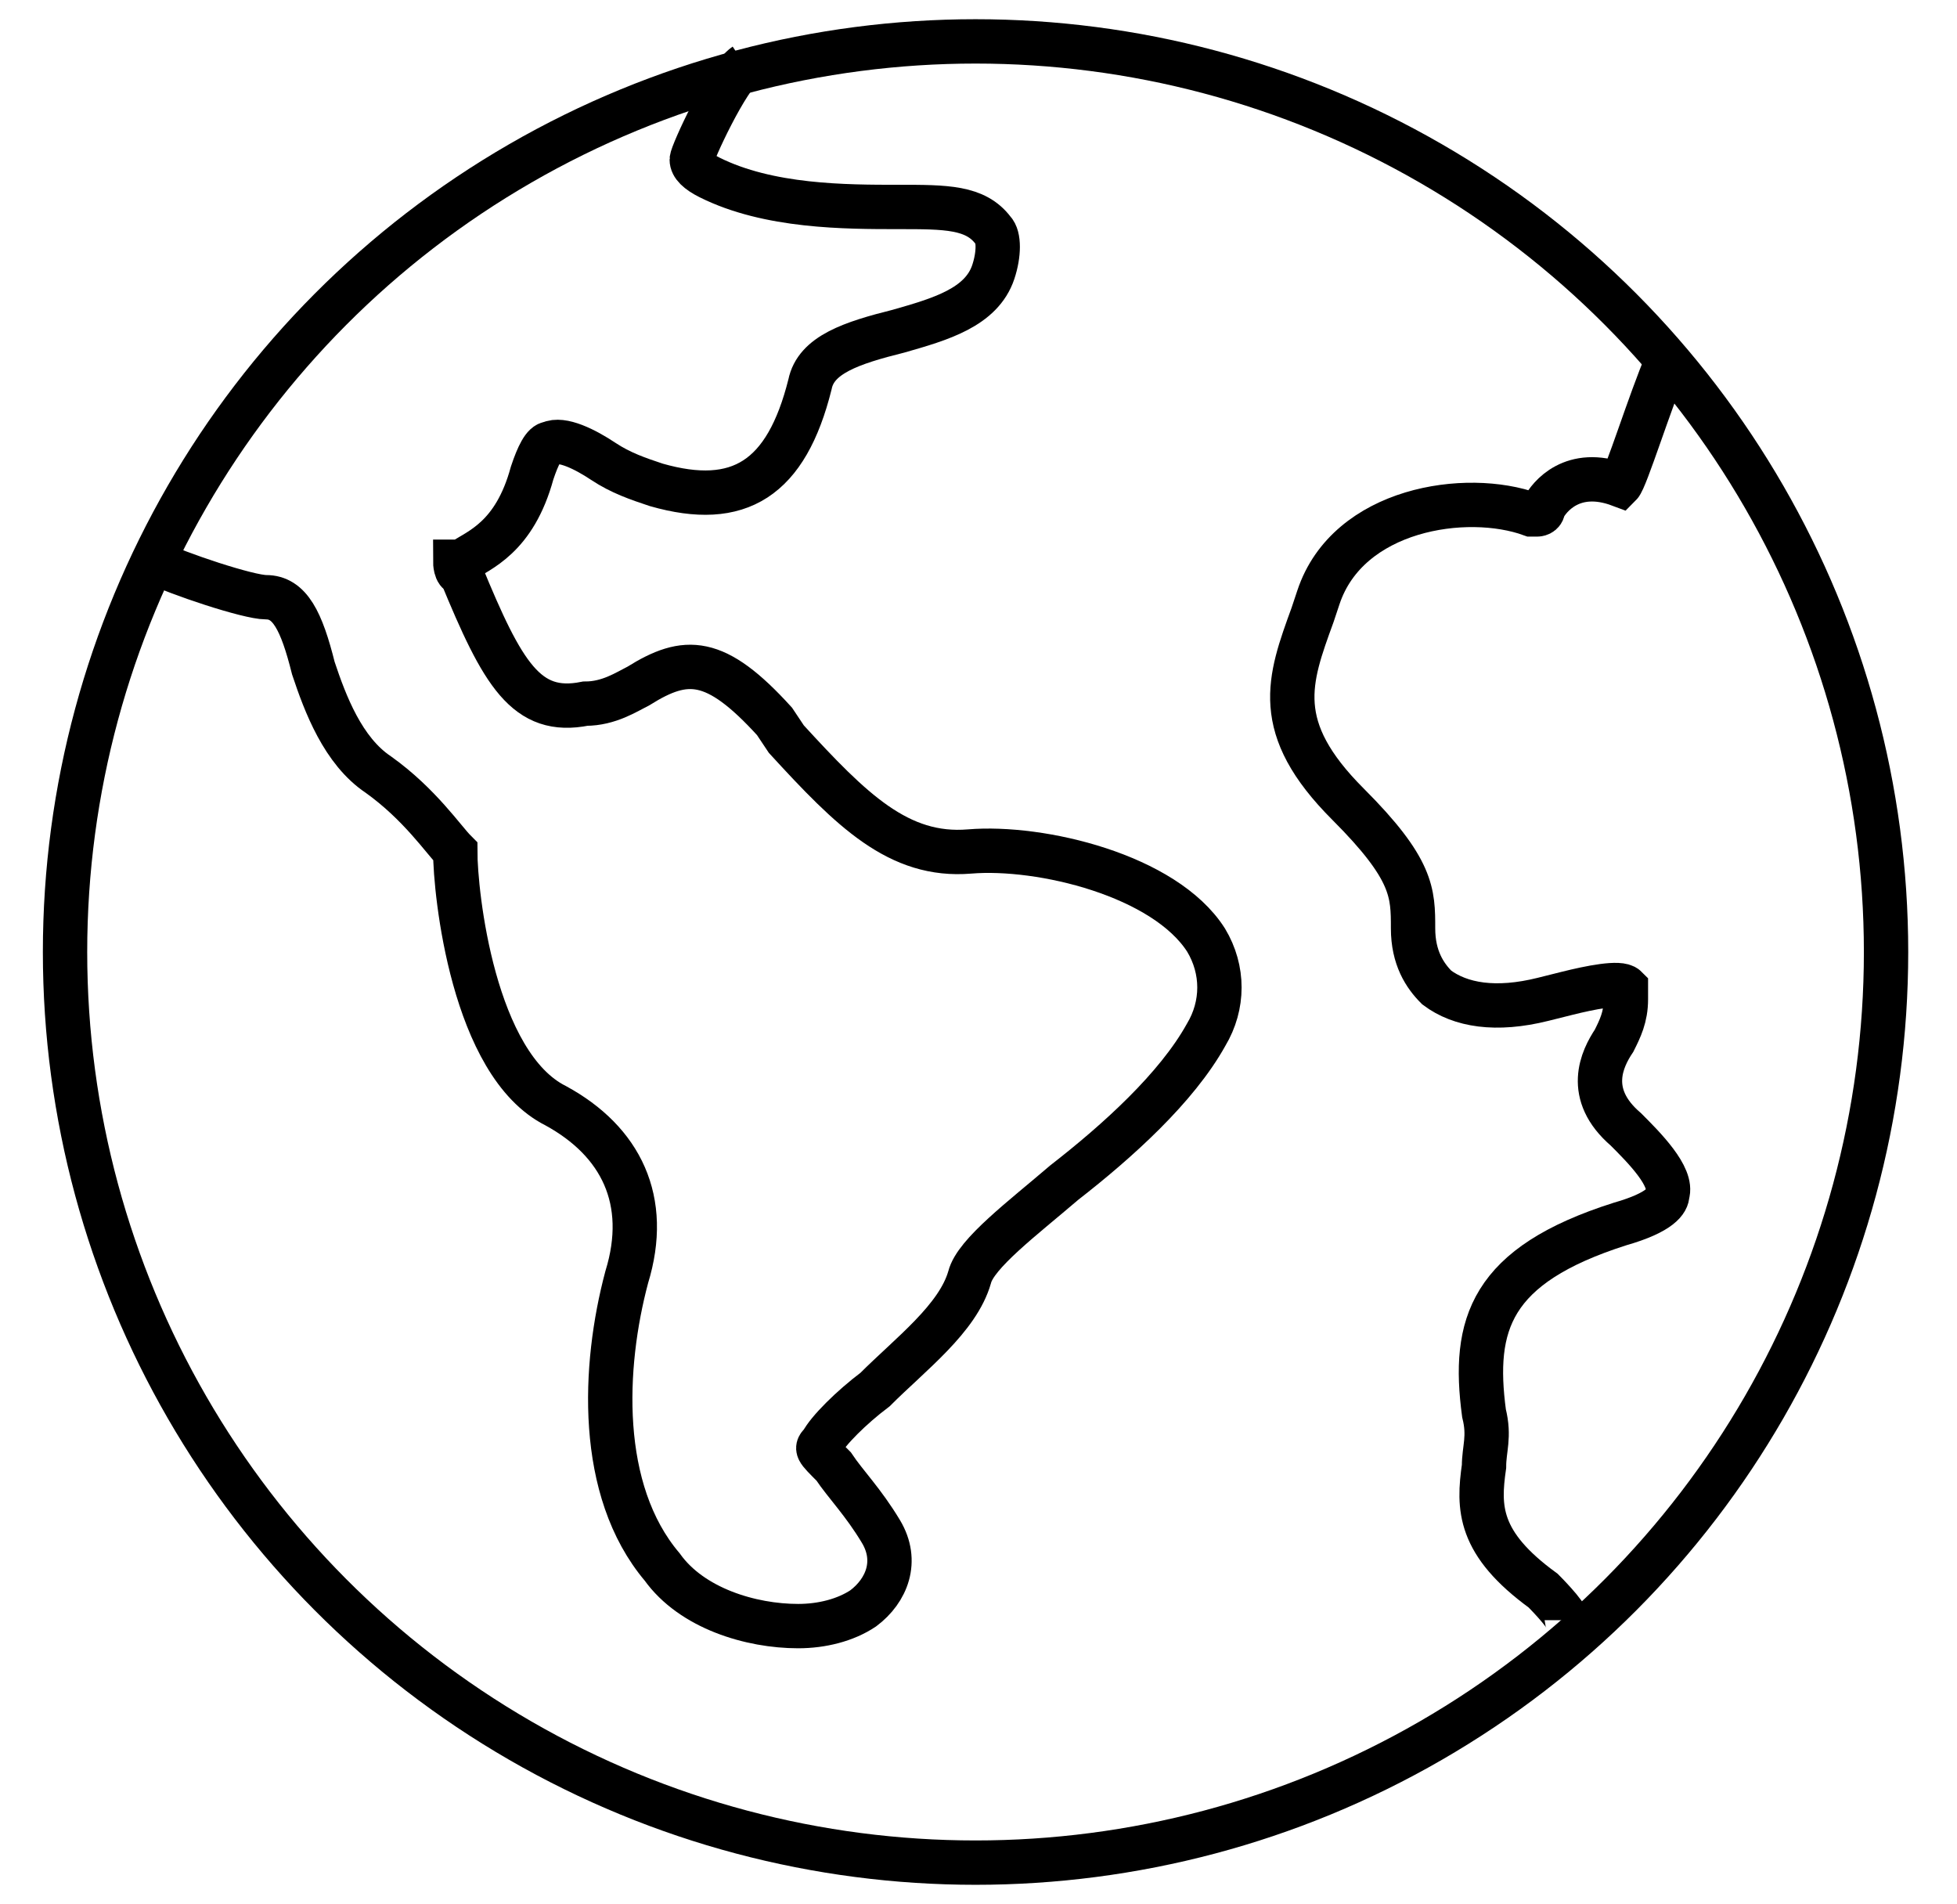 <?xml version="1.0" encoding="utf-8"?>
<!-- Generator: Adobe Illustrator 24.0.1, SVG Export Plug-In . SVG Version: 6.00 Build 0)  -->
<svg version="1.1" id="Layer_1" xmlns="http://www.w3.org/2000/svg" xmlns:xlink="http://www.w3.org/1999/xlink" x="0px" y="0px"
	 viewBox="0 0 33.1 32.2" style="enable-background:new 0 0 33.1 32.2;" xml:space="preserve">
<style type="text/css">
	.st0{display:none;fill:none;stroke:#000000;stroke-miterlimit:10;}
	.st1{fill:none;stroke:#000000;stroke-width:0.75;stroke-miterlimit:10;}
</style>
<path class="st0" d="M-5,11.6c-0.5-0.2-0.9-0.5-1.1-0.7c-0.2-0.2-0.3-0.4-0.3-0.5c0-0.1,0-0.3,0.3-0.5S-5.6,9.4-5,9.2l17-7
	C13,1.8,14.5,1.5,16,1.5c1.5,0,3,0.2,4,0.7l17,7c0.5,0.2,0.9,0.5,1.1,0.7c0.2,0.2,0.3,0.4,0.3,0.5c0,0.1,0,0.3-0.3,0.5
	c-0.2,0.2-0.6,0.5-1.1,0.7l-17,7c-0.8,0.3-1.8,0.6-2.9,0.6c-1.8,0.1-3.8-0.1-5.2-0.6L-5,11.6z"/>
<path class="st0" d="M32.6,13.3l4.4,2.1c0.5,0.2,0.9,0.5,1.1,0.7c0.2,0.2,0.3,0.4,0.3,0.5c0,0.1-0.1,0.3-0.3,0.5
	c-0.2,0.2-0.6,0.5-1.1,0.7l-17,7c-0.8,0.3-1.8,0.6-2.9,0.6c-1.8,0.1-3.8-0.1-5.2-0.6l-17-7c-0.5-0.2-0.9-0.5-1.1-0.7
	c-0.2-0.2-0.3-0.4-0.3-0.5c0-0.1,0-0.3,0.3-0.5c0.2-0.2,0.6-0.5,1.1-0.7l4.5-2"/>
<path class="st0" d="M33.8,19l4.3,2.1c0.5,0.2,0.9,0.5,1.1,0.7c0.2,0.2,0.3,0.4,0.3,0.5s-0.1,0.3-0.3,0.5c-0.2,0.2-0.6,0.5-1.1,0.7
	l-17,7c-2.2,0.9-5.9,0.9-8.1,0l-17-7c-0.5-0.2-0.9-0.5-1.1-0.7c-0.2-0.2-0.3-0.4-0.3-0.5c0-0.1,0-0.3,0.3-0.5
	c0.2-0.2,0.6-0.5,1.1-0.7l3.3-1.4"/>
<circle class="st1" cx="16.5" cy="16.1" r="15.4"/>
<path class="st1" d="M2.6,9.5c0.4,0.2,1.6,0.6,1.9,0.6c0.4,0,0.6,0.4,0.8,1.2c0.2,0.6,0.5,1.4,1.1,1.8c0.7,0.5,1.1,1.1,1.3,1.3
	c0,0.7,0.3,3.6,1.7,4.3c1.1,0.6,1.6,1.6,1.2,2.9c-0.4,1.5-0.5,3.6,0.6,4.9c0.5,0.7,1.5,1,2.3,1c0.4,0,0.8-0.1,1.1-0.3
	c0.4-0.3,0.6-0.8,0.3-1.3c-0.3-0.5-0.6-0.8-0.8-1.1c-0.3-0.3-0.3-0.3-0.2-0.4c0.1-0.2,0.5-0.6,0.9-0.9c0.6-0.6,1.4-1.2,1.6-1.9
	c0.1-0.4,0.9-1,1.6-1.6c0.9-0.7,1.9-1.6,2.4-2.5c0.3-0.5,0.3-1.1,0-1.6c-0.7-1.1-2.8-1.6-4-1.5c-1.2,0.1-2-0.7-3.1-1.9l-0.2-0.3
	c-1-1.1-1.5-1.1-2.3-0.6c-0.2,0.1-0.5,0.3-0.9,0.3c-1,0.2-1.4-0.5-2.1-2.2C7.7,9.7,7.7,9.5,7.7,9.5c0,0,0,0,0.1,0
	C8.1,9.3,8.7,9.1,9,8c0.1-0.3,0.2-0.5,0.3-0.5c0.2-0.1,0.6,0.1,0.9,0.3c0.3,0.2,0.6,0.3,0.9,0.4c1.4,0.4,2.2-0.1,2.6-1.7
	c0.1-0.5,0.7-0.7,1.5-0.9c0.7-0.2,1.4-0.4,1.6-1c0.1-0.3,0.1-0.6,0-0.7c-0.3-0.4-0.8-0.4-1.6-0.4c-0.9,0-2.2,0-3.2-0.5
	c-0.2-0.1-0.3-0.2-0.3-0.3c0-0.1,0.6-1.4,0.9-1.6"/>
<path class="st1" d="M28.2,6.1c-0.3,0.7-0.7,2-0.8,2.1c-0.8-0.3-1.2,0.2-1.3,0.4c0,0.1-0.1,0.1-0.1,0.1c0,0,0,0-0.1,0
	c-1.1-0.4-3.1-0.1-3.6,1.4l-0.1,0.3c-0.4,1.1-0.7,1.9,0.6,3.2c1.1,1.1,1.1,1.5,1.1,2.1c0,0.5,0.2,0.8,0.4,1c0.4,0.3,1,0.4,1.8,0.2
	l0.4-0.1c0.4-0.1,0.9-0.2,1-0.1c0,0,0,0,0,0.2c0,0.3-0.1,0.5-0.2,0.7c-0.2,0.3-0.5,0.9,0.2,1.5c0.3,0.3,0.8,0.8,0.7,1.1
	c0,0.1-0.1,0.3-0.8,0.5c-2.2,0.7-2.5,1.7-2.3,3.2c0.1,0.4,0,0.6,0,0.9c-0.1,0.7-0.1,1.3,1,2.1c0,0,0.4,0.4,0.4,0.5"/>
</svg>
